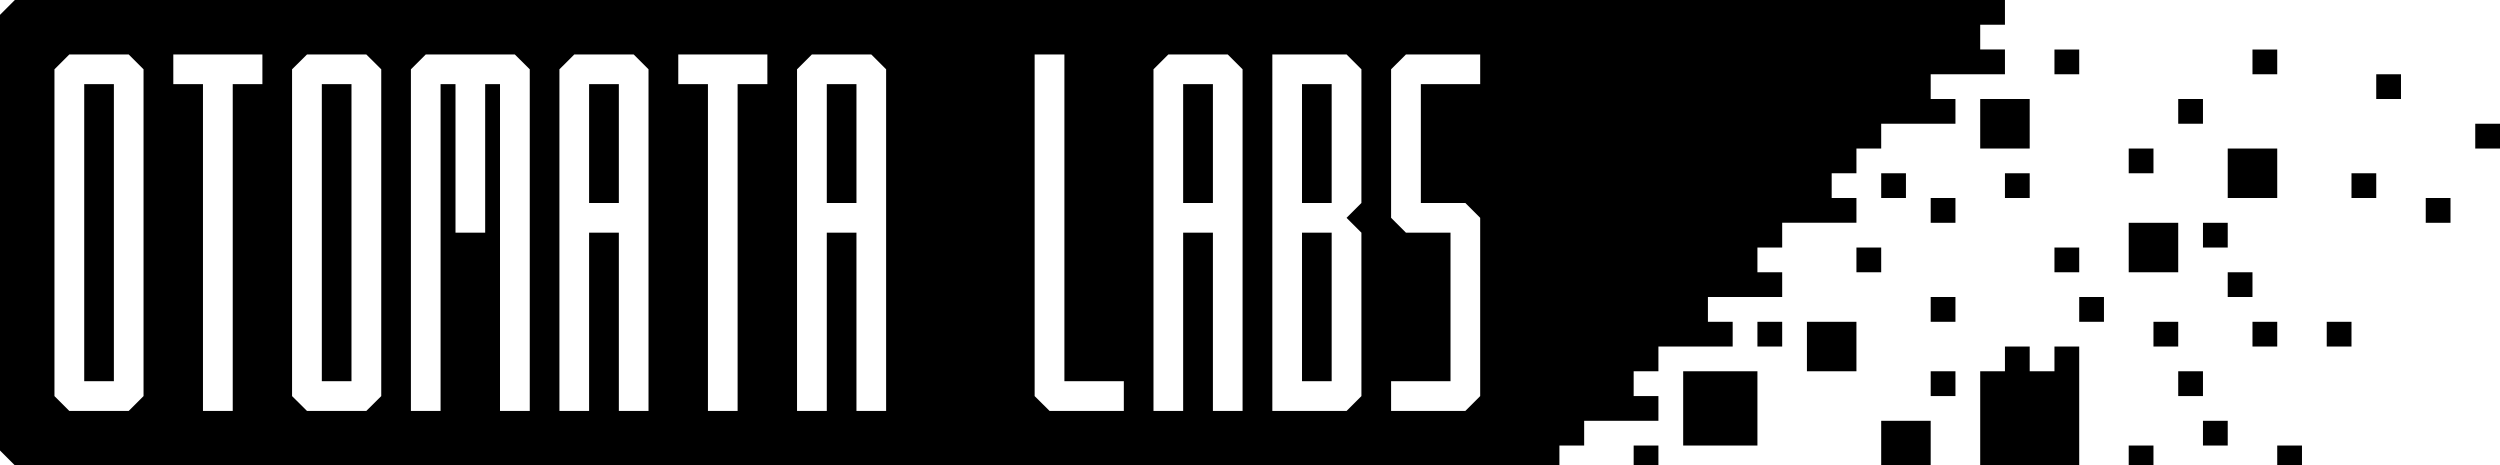 <?xml version="1.0" encoding="UTF-8" standalone="no"?>
<!-- Created with Inkscape (http://www.inkscape.org/) -->

<svg
   width="505"
   height="94"
   viewBox="0 0 505 94"
   version="1.1"
   id="svg5"
   xml:space="preserve"
   sodipodi:docname="otomata_labs.svg"
   inkscape:version="1.4.2 (ebf0e940d0, 2025-05-08)"
   xmlns:inkscape="http://www.inkscape.org/namespaces/inkscape"
   xmlns:sodipodi="http://sodipodi.sourceforge.net/DTD/sodipodi-0.dtd"
   xmlns="http://www.w3.org/2000/svg"
   xmlns:svg="http://www.w3.org/2000/svg"><sodipodi:namedview
     id="namedview1"
     pagecolor="#ffffff"
     bordercolor="#999999"
     borderopacity="1"
     inkscape:showpageshadow="2"
     inkscape:pageopacity="0"
     inkscape:pagecheckerboard="0"
     inkscape:deskcolor="#d1d1d1"
     showgrid="false"
     inkscape:zoom="1.4142136"
     inkscape:cx="243.95184"
     inkscape:cy="-9.5459415"
     inkscape:window-width="1366"
     inkscape:window-height="736"
     inkscape:window-x="0"
     inkscape:window-y="0"
     inkscape:window-maximized="1"
     inkscape:current-layer="svg5"><inkscape:grid
       id="grid1"
       units="px"
       originx="10"
       originy="10"
       spacingx="1"
       spacingy="1"
       empcolor="#0099e5"
       empopacity="0.302"
       color="#0099e5"
       opacity="0.149"
       empspacing="5"
       enabled="true"
       visible="false" /></sodipodi:namedview><defs
     id="defs2" /><path
     id="rect1"
     style="fill:#000000;fill-opacity:1;stroke-width:7.49;stroke-linecap:round;stroke-linejoin:round"
     d="M 0,3 4.0594023e-8,91 3,94 315,94 v -4 h 5 v -5 h 15 v -5 h -5 v -5 h 5 v -5 h 15 v -5 h -5 v -5 h 15 v -5 h -5 v -5 h 5 v -5 h 15 v -5 h -5 v -5 h 5 v -5 h 5 v -5 h 15 v -5 h -5 v -5 h 15 v -5 h -5 V 5 h 5 V 0 H 3 Z M 13.996,11.004 H 26 L 28.996,14 V 80.012 L 26,83.008 H 13.996 L 11,80.012 V 14 Z m 21.012,0 h 17.996 v 5.992 H 47.012 V 83.008 H 41 V 16.996 h -5.992 z m 27.004,0 H 73.996 L 77.012,14 v 66.012 l -3.016,2.996 H 62.012 L 58.996,80.012 V 14 Z m 23.988,0 h 17.996 L 107.012,14 v 66.012 2.996 H 101 V 80.012 16.996 h -2.996 v 30 h -5.992 v -30 h -3.016 v 63.016 2.996 H 83.004 V 80.012 14 Z m 30,0 h 12.004 L 131,14 v 66.012 2.996 h -5.992 V 80.012 46.996 h -6.012 v 33.016 2.996 h -5.992 V 80.012 14 Z m 21.012,0 h 17.996 v 5.992 h -6.012 v 63.016 2.996 h -5.992 V 80.012 16.996 h -5.992 z m 26.984,0 H 176 L 178.996,14 v 69.008 h -5.992 V 46.996 h -5.992 V 83.008 H 161 V 14 Z m 45,0 h 6.012 v 65.992 h 12.004 v 6.012 h -15 l -3.016,-2.996 z m 27.004,0 h 12.004 L 251,14 v 69.008 h -5.992 V 46.996 h -6.012 v 36.012 h -5.992 V 14 Z m 21.012,0 h 15 L 275.008,14 l -0.004,27.004 -3,3 3,2.996 0.004,33.012 -2.996,2.996 h -15 z m 26.984,0 h 15 v 5.992 H 287.012 V 41.004 H 296 L 298.996,44 V 80.012 L 296,83.008 h -15 v -6.012 h 12.004 v -30 h -9.008 L 281,44 V 14 Z M 415,10 v 5 h 5 v -5 z m 40,0 v 5 h 5 v -5 z m 25,5 v 5 h 5 V 15 Z M 17.012,16.996 v 60 h 5.992 v -60 z m 47.996,0 v 60 H 71 v -60 z m 53.988,0 v 24.008 h 6.012 V 16.996 Z m 48.016,0 v 24.008 h 5.992 V 16.996 Z m 71.984,0 v 24.008 h 6.012 V 16.996 Z m 24.008,0 v 24.008 h 5.992 V 16.996 Z M 400,20 v 10 h 10 V 20 Z m 40,0 v 5 h 5 v -5 z m 60,5 v 5 h 5 v -5 z m -70,5 v 5 h 5 v -5 z m 20,0 v 10 h 10 V 30 Z m -70,5 v 5 h 5 v -5 z m 25,0 v 5 h 5 v -5 z m 70,0 v 5 h 5 v -5 z m -85,5 v 5 h 5 v -5 z m 100,0 v 5 h 5 v -5 z m -60,5 v 10 h 10 V 45 Z m 15,0 v 5 h 5 v -5 z m -181.996,1.996 v 30 h 5.992 v -30 z M 375,50 v 5 h 5 v -5 z m 40,0 v 5 h 5 v -5 z m 35,5 v 5 h 5 v -5 z m -60,5 v 5 h 5 v -5 z m 30,0 v 5 h 5 v -5 z m -65,5 v 5 h 5 v -5 z m 10,0 v 10 h 10 V 65 Z m 70,0 v 5 h 5 v -5 z m 20,0 v 5 h 5 v -5 z m 15,0 v 5 h 5 v -5 z m -65,5 v 5 h -5 v 19 h 20 V 75 70 h -5 v 5 h -5 v -5 z m -65,5 v 15 h 15 V 75 Z m 50,0 v 5 h 5 v -5 z m 50,0 v 5 h 5 v -5 z m -60,10 v 9 h 10 v -9 z m 65,0 v 5 h 5 v -5 z m -115,5 v 4 h 5 v -4 z m 100,0 v 4 h 5 v -4 z m 30,0 v 4 h 5 v -4 z"
     sodipodi:nodetypes="cccccccccccccccccccccccccccccccccccccccccccccccccccccccccccccccccccccccccccccccccccccccccccccccccccccccccccccccccccccccccccccccccccccccccccccccccccccccccccccccccccccccccccccccccccccccccccccccccccccccccccccccccccccccccccccccccccccccccccccccccccccccccccccccccccccccccccccccccccccccccccccccccccccccccccccccccccccccccccccccccccccccccccccccccccccccccccccccccccccccccccccccccccccccccccccccc" /></svg>
